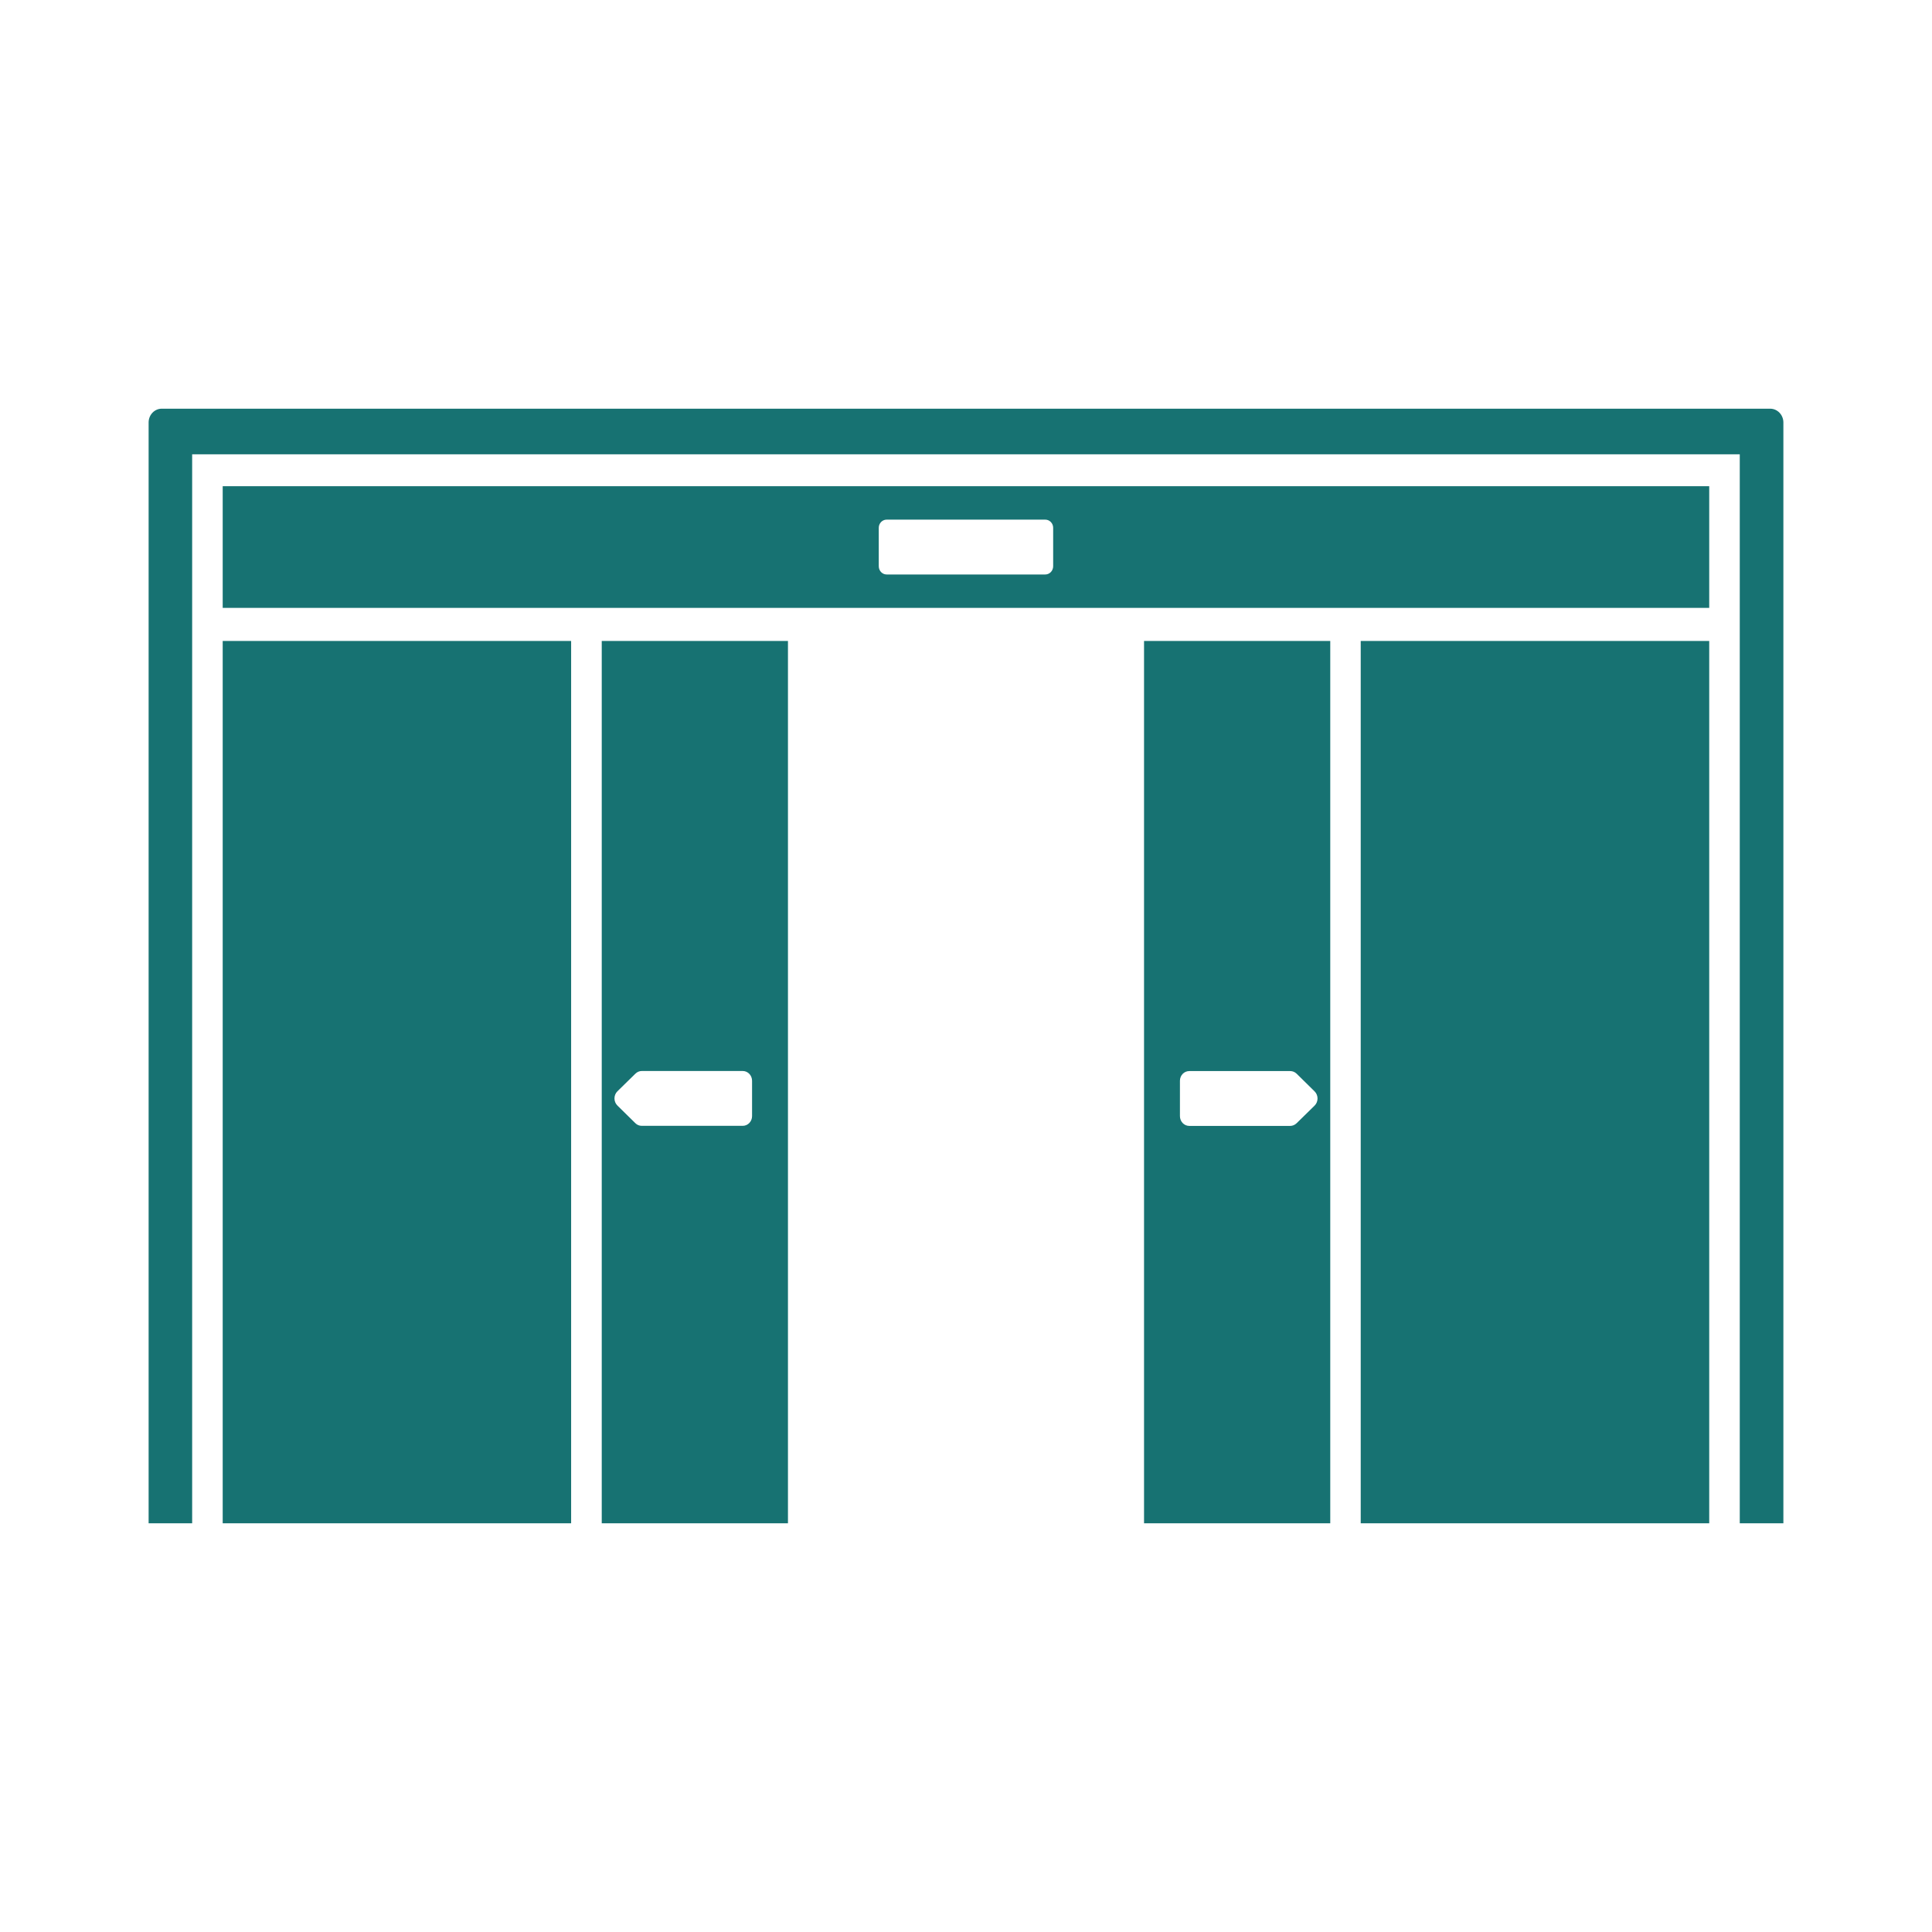 <svg width="26" height="26" viewBox="0 0 26 26" fill="none" xmlns="http://www.w3.org/2000/svg">
<g clip-path="url(#clip0_1_8201)">
<path d="M23.002 8.626H18.312V20.5H23.002V8.626Z" fill="#177272"/>
<path d="M7.686 8.626H2.997V20.5H7.686V8.626Z" fill="#177272"/>
<path d="M23.002 6.543V8.181H2.997V6.543H23.002ZM14.067 6.993H11.932C11.874 6.993 11.826 7.042 11.826 7.103V7.62C11.826 7.682 11.874 7.731 11.932 7.731H14.067C14.125 7.731 14.173 7.682 14.173 7.62V7.103C14.173 7.042 14.125 6.993 14.067 6.993Z" fill="#177272"/>
<path d="M17.902 8.626H15.396V20.5H17.902V8.626ZM17.691 14.879L17.449 15.116C17.425 15.139 17.395 15.152 17.363 15.152H16.005C15.935 15.152 15.879 15.093 15.879 15.02V14.545C15.879 14.472 15.935 14.414 16.005 14.414H17.363C17.395 14.414 17.425 14.426 17.449 14.449L17.691 14.687C17.744 14.739 17.744 14.827 17.691 14.879V14.879Z" fill="#177272"/>
<path d="M8.098 20.5H10.604V8.626H8.098V20.5V20.5ZM8.309 14.686L8.551 14.449C8.574 14.426 8.605 14.413 8.637 14.413H9.995C10.065 14.413 10.121 14.472 10.121 14.545V15.02C10.121 15.092 10.065 15.151 9.995 15.151H8.637C8.605 15.151 8.574 15.139 8.551 15.116L8.309 14.878C8.256 14.826 8.256 14.738 8.309 14.686V14.686Z" fill="#177272"/>
<path d="M2.586 6.114H23.413V20.5H24V5.686C24 5.583 23.92 5.5 23.822 5.5H2.177C2.079 5.5 2 5.583 2 5.686V20.5H2.586V6.114Z" fill="#177272"/>
</g>
<defs>
<clipPath id="clip0_1_8201">
<rect width="22" height="15" fill="white" transform="translate(2 5.5)"/>
</clipPath>
</defs>
</svg>
